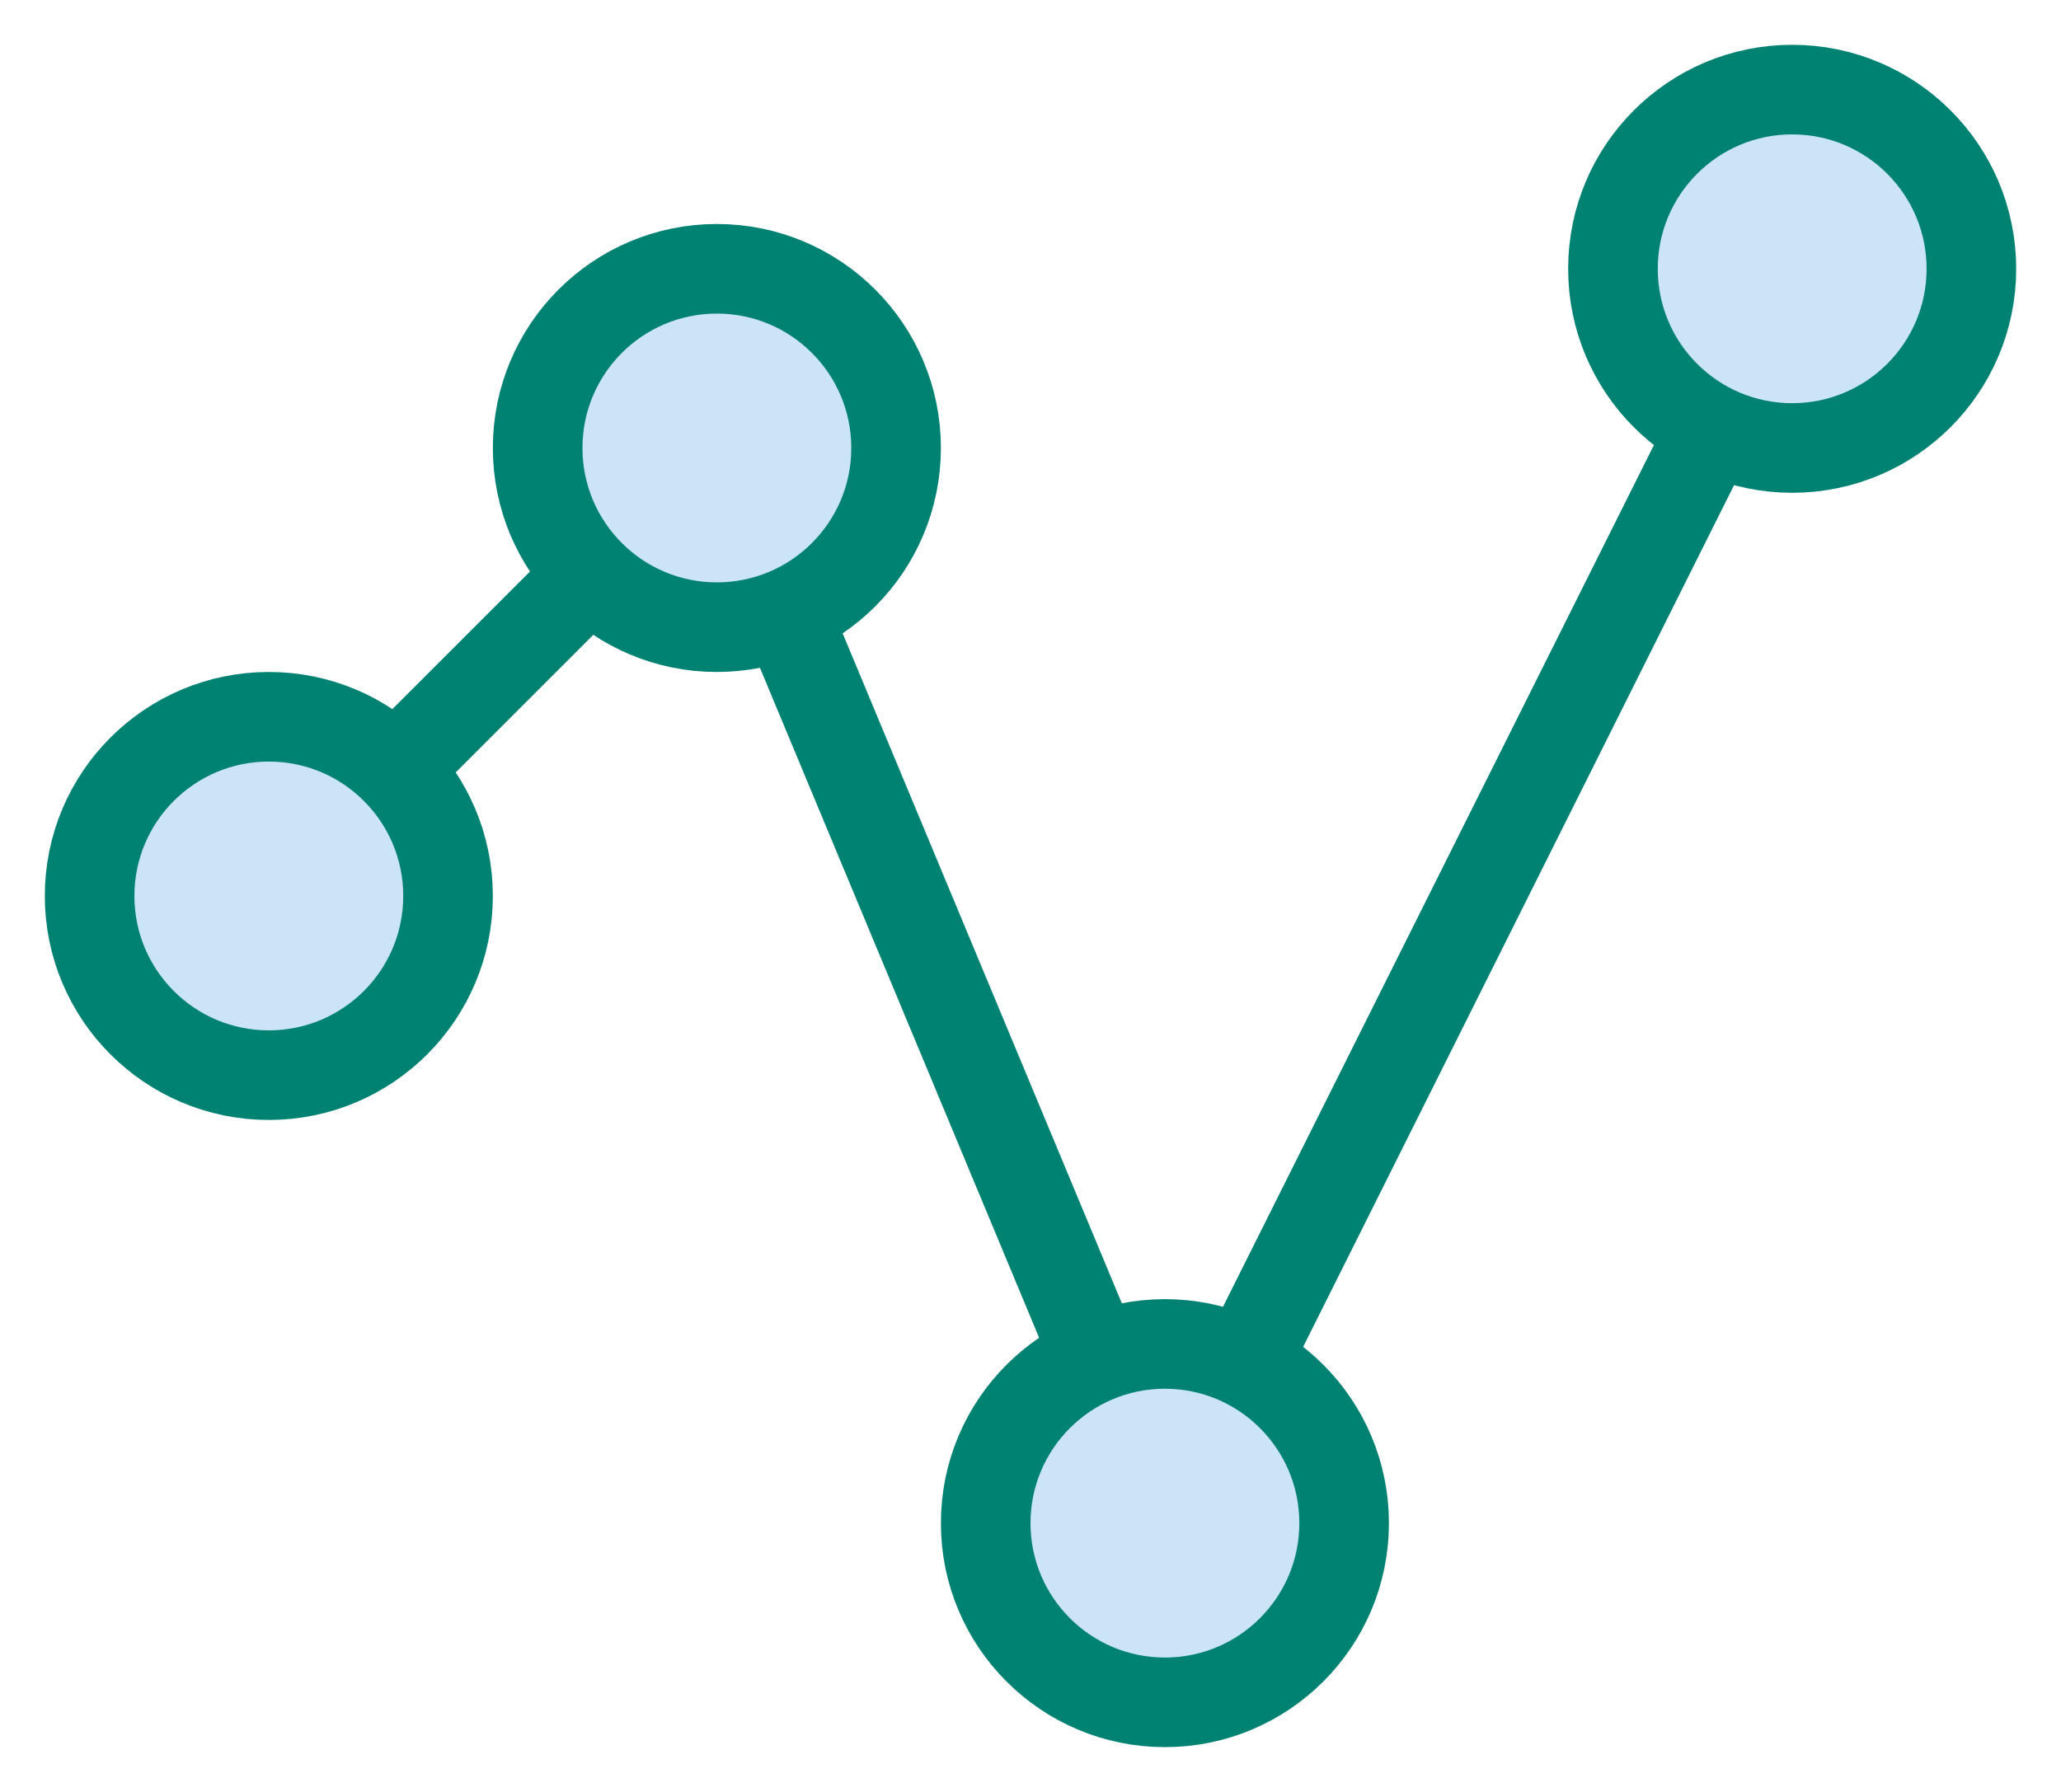 <svg width="23" height="20" xmlns="http://www.w3.org/2000/svg"><g transform="translate(1 1)" fill-rule="nonzero" stroke="#008272" fill="none"><path d="M2 9l5-5 5 12 7-14"/><circle fill="#CBE4F7" cx="2" cy="9" r="2"/><circle fill="#CBE4F7" cx="7" cy="4" r="2"/><circle fill="#CBE4F7" cx="12" cy="16" r="2"/><circle fill="#CBE4F7" cx="19" cy="2" r="2"/></g></svg>
